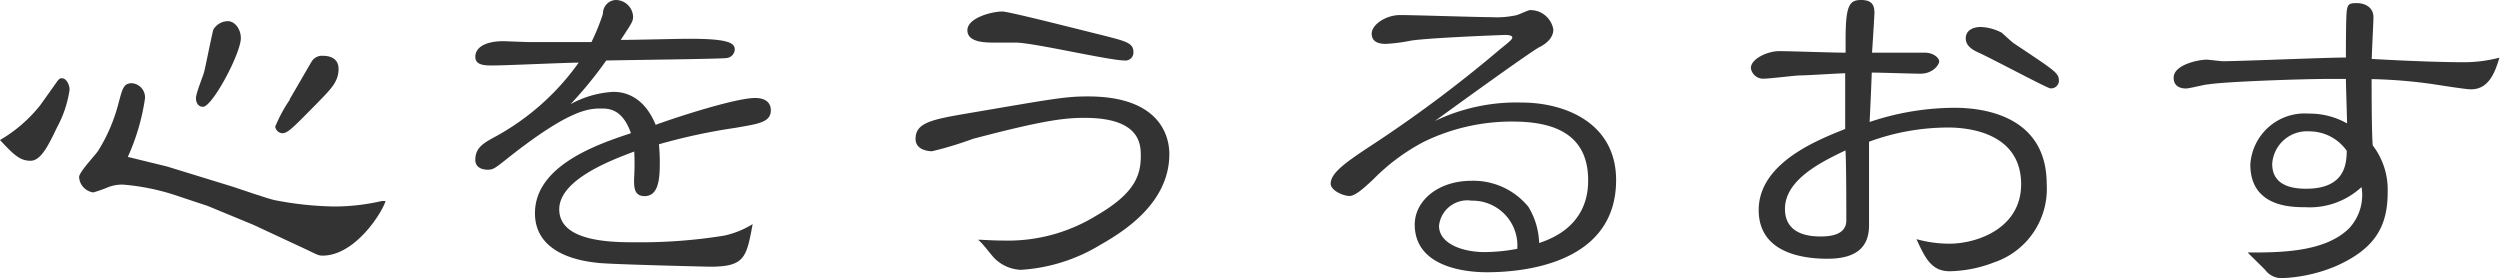 <svg xmlns="http://www.w3.org/2000/svg" viewBox="0 0 176.04 19.58"><defs><style>.cls-1{fill:#333;}</style></defs><title>about</title><g id="レイヤー_2" data-name="レイヤー 2"><g id="about_us" data-name="about us"><g id="about"><path class="cls-1" d="M4,5.77c.18-.26.26-.26.35-.26.35,0,.55.49.55.81A8,8,0,0,1,4,9c-.61,1.28-1.13,2.32-1.85,2.32S1,10.94,0,9.86A10.11,10.11,0,0,0,2.84,7.4Zm5.25,5.34,2.5.61,4.52,1.39c.49.15,2.7.93,3.16,1a23.33,23.33,0,0,0,4.15.43,14.88,14.88,0,0,0,3.28-.38,1.28,1.28,0,0,1,.29,0C26.89,15,25,18,22.71,18c-.26,0-.35-.05-1.07-.4l-3.8-1.77L14.62,14.5l-2.44-.81A16,16,0,0,0,8.67,13a2.71,2.71,0,0,0-1.1.2,9.2,9.2,0,0,1-1,.35,1.16,1.16,0,0,1-1-1.08c0-.37,1.19-1.59,1.36-1.88A11.91,11.91,0,0,0,8.35,7.25c.27-1,.35-1.39.93-1.39a1,1,0,0,1,.93,1.07A15.28,15.28,0,0,1,9,11.05ZM14.39,5c.11-.44.58-2.82.64-2.93a1.22,1.22,0,0,1,1-.58c.55,0,.93.61.93,1.19,0,1.07-2,4.84-2.67,4.84-.29,0-.49-.23-.49-.61S14.33,5.31,14.39,5Zm6,2c.26-.43,1.31-2.26,1.54-2.64a.84.84,0,0,1,.81-.43c.17,0,1.1,0,1.1.92s-.55,1.43-1.53,2.44c-1.86,1.89-2.06,2.09-2.47,2.09a.55.55,0,0,1-.46-.46A10.28,10.28,0,0,1,20.42,7Z"/><path class="cls-1" d="M46.46,11.43c0,1.1-.06,2.38-1.07,2.38-.78,0-.76-.7-.73-1.42a16.44,16.44,0,0,0,0-1.72c-1.39.53-5.28,1.92-5.28,4.07,0,2.32,3.78,2.32,5.4,2.32A36.82,36.82,0,0,0,51,16.59a6.35,6.35,0,0,0,2-.81c-.44,2.35-.55,3-3,3-.09,0-6.55-.15-7.8-.26-.87-.09-4.53-.44-4.53-3.51,0-3.34,4.38-4.85,6.76-5.63-.61-1.74-1.59-1.74-2.12-1.74-.92,0-2.26.14-6.32,3.31-1.1.87-1.22,1-1.65,1-.09,0-.87,0-.87-.69,0-.87.58-1.19,1.45-1.66a17.44,17.44,0,0,0,5.83-5.19c-.87,0-5.11.2-6.06.2-.53,0-1.22,0-1.22-.61s.61-1.1,2-1.1l1.62.06c.32,0,2.3,0,4.56,0a15.28,15.28,0,0,0,.81-2A.94.94,0,0,1,43.36,0a1.23,1.23,0,0,1,1.22,1.16c0,.35-.09.46-.87,1.65,1.13,0,3.94-.08,4.84-.08,2.61,0,3.19.26,3.19.75a.64.64,0,0,1-.61.61c-.32.06-7.1.14-8.44.17a28,28,0,0,1-2.52,3.08,7,7,0,0,1,3-.87c.4,0,2.05,0,3,2.32,1.57-.58,5.66-1.89,7-1.89.18,0,1.11,0,1.11.87S53.31,8.73,51.8,9a41.41,41.41,0,0,0-5.4,1.16C46.43,10.5,46.46,10.88,46.46,11.43Z"/><path class="cls-1" d="M70.68,16.94a11.86,11.86,0,0,0,6.49-1.74c2.67-1.54,3.16-2.78,3.16-4.21,0-.78,0-2.69-3.94-2.69-1.39,0-2.81.14-7.89,1.48a25.05,25.05,0,0,1-2.87.87c-.06,0-1.16,0-1.16-.87,0-1.16,1.16-1.37,3.86-1.83,5.88-1,6.67-1.16,8.29-1.16,4.82,0,5.72,2.55,5.72,4.06,0,3.62-3.54,5.63-4.94,6.44A12.21,12.21,0,0,1,71.89,19,2.78,2.78,0,0,1,70,18.16c-.32-.35-.78-1-1.13-1.28C69.2,16.88,69.89,16.94,70.68,16.94ZM70.07,3c-.67,0-1.95,0-1.95-.87S69.83.81,70.59.81c.46,0,6,1.42,7.08,1.68,1.59.41,2.14.53,2.14,1.16a.56.56,0,0,1-.61.61C78.1,4.26,72.76,3,71.52,3Z"/><path class="cls-1" d="M107.13,7.22c3.1,0,6.67,1.45,6.67,5.46,0,5.94-6.64,6.49-9.08,6.49-.61,0-5.1,0-5.1-3.36,0-1.63,1.59-3.08,4-3.08a5,5,0,0,1,4,1.83,5.18,5.18,0,0,1,.76,2.55c3.39-1.1,3.45-3.65,3.45-4.43,0-3.6-3-4.12-5.34-4.12A14.13,14.13,0,0,0,100.23,10a14.36,14.36,0,0,0-3.54,2.64c-.5.46-1.22,1.16-1.66,1.16s-1.33-.38-1.33-.87c0-.76,1.13-1.54,2.7-2.58a91.5,91.5,0,0,0,9.19-6.85c.79-.64.9-.73.9-.87s-.35-.17-.43-.17c-.24,0-5.4.2-6.7.4a12.34,12.34,0,0,1-1.77.23c-.41,0-1-.08-1-.72s1-1.31,2-1.31,5.46.15,6.47.15a6.37,6.37,0,0,0,1.62-.12c.18,0,.9-.38,1.08-.38a1.64,1.64,0,0,1,1.62,1.37c0,.58-.49,1-1,1.25-.79.43-7.08,5-7.34,5.19A13.27,13.27,0,0,1,107.13,7.22Zm-3.51,6.91a2,2,0,0,0-2.29,1.77c0,1.27,1.68,1.85,3.19,1.85a12.41,12.41,0,0,0,2.32-.23A3.16,3.16,0,0,0,103.62,14.13Z"/><path class="cls-1" d="M135.55,3.71c.61,0,1,.38,1,.61s-.43.87-1.33.87c-.49,0-2.87-.08-3.42-.08,0,.26-.12,3-.15,3.48a18.86,18.86,0,0,1,6-1c2,0,6.47.55,6.47,5.37a5.46,5.46,0,0,1-3.69,5.51,9.08,9.08,0,0,1-3.13.63c-1.28,0-1.71-.87-2.35-2.26a8.78,8.78,0,0,0,2.29.32c2.06,0,5.08-1.13,5.08-4.18,0-3.77-4-4-5.11-4a16.15,16.15,0,0,0-5.6,1c0,.84,0,5,0,5.89,0,1.51-.87,2.35-2.93,2.35-1.68,0-4.84-.38-4.84-3.43,0-3.39,4.35-5,6.09-5.71,0-1.92,0-2.44,0-3.92-.44,0-2.64.15-3.16.15-.35,0-2.15.23-2.56.23a.87.87,0,0,1-.92-.75c0-.64,1.16-1.19,2-1.19.67,0,3.91.11,4.67.11V2.78c0-2.4.26-2.78,1.1-2.78s.93.46.93.93c0,.14-.15,2.58-.17,2.78Zm-9.86,11c0,1.94,2,1.94,2.55,1.94.9,0,1.77-.23,1.77-1.13,0-.7,0-4.15-.06-4.93C128.33,11.37,125.69,12.62,125.69,14.71Zm12.73-12c0-.67.67-.81,1.05-.81a3.47,3.47,0,0,1,1.48.4c.11.09.69.64.87.76,3,2,3.16,2.08,3.16,2.66a.55.55,0,0,1-.61.5c-.2,0-4.27-2.18-5.08-2.53C139.06,3.57,138.42,3.31,138.42,2.7Z"/><path class="cls-1" d="M162.32,14.59c-.93,0-3.86,0-3.86-3A3.83,3.83,0,0,1,162.58,8a5.35,5.35,0,0,1,2.69.69c0-.43-.08-2.64-.08-3.13-.47,0-1.25,0-1.45,0-1.51,0-7,.18-8.24.38-.23,0-1.31.29-1.57.29s-.87-.06-.87-.76c0-.92,1.77-1.27,2.32-1.27.15,0,1,.11,1.13.11,1.22,0,7.31-.26,8.68-.26,0-.69,0-2.78.06-3.28s.2-.55.72-.55,1.16.26,1.16,1c0,.29-.12,2.58-.12,2.93,3.49.2,5.66.23,6.24.23A10,10,0,0,0,176,4.06c-.32,1.07-.76,2.23-2,2.23-.44,0-2.47-.34-2.93-.4A35.66,35.66,0,0,0,167,5.57c0,.67,0,3.94.08,4.67a5.13,5.13,0,0,1,1.05,3.31c0,2.43-.93,3.94-3.51,5.13a10.78,10.78,0,0,1-3.83.9A1.44,1.44,0,0,1,159.5,19c-.4-.41-1.22-1.19-1.22-1.22,2.24,0,5.43,0,7.14-1.71a3.43,3.43,0,0,0,.87-2.9A5.36,5.36,0,0,1,162.32,14.59Zm.29-5.34A2.45,2.45,0,0,0,160,11.54c0,1.43,1.22,1.75,2.38,1.75,2.79,0,2.85-1.8,2.87-2.67A3.22,3.22,0,0,0,162.61,9.25Z"/></g></g></g></svg>